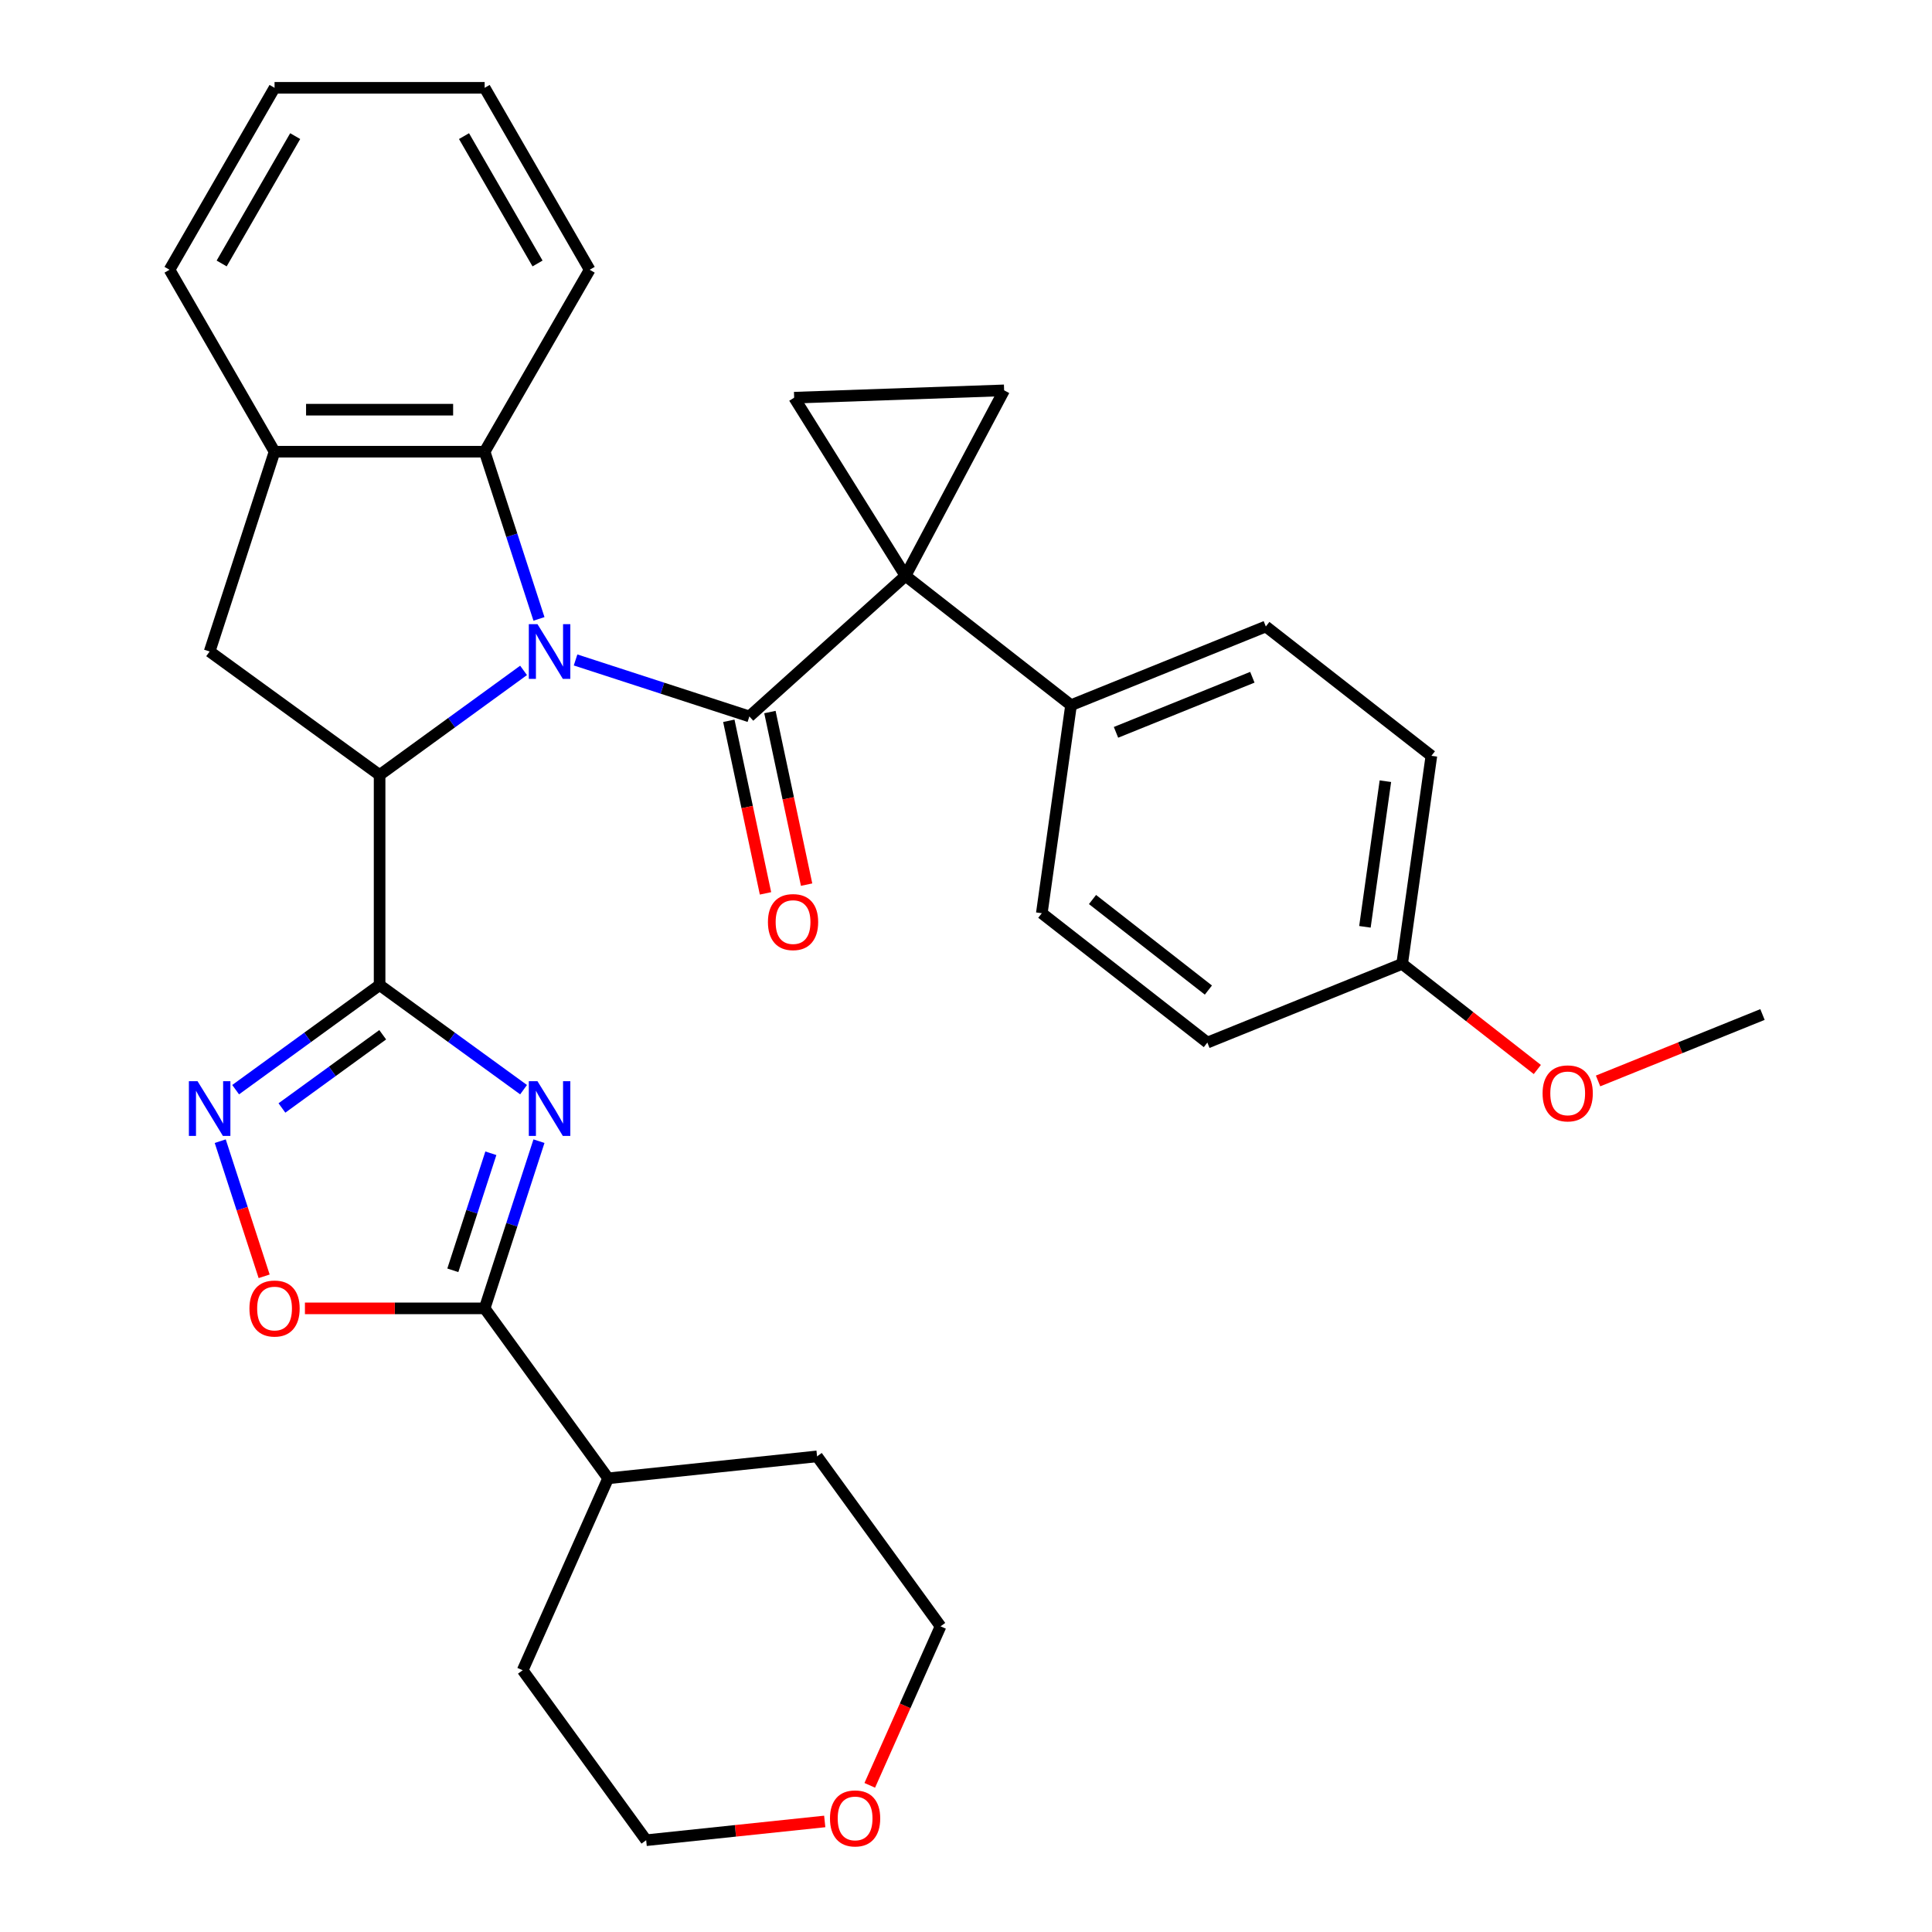 <?xml version='1.0' encoding='iso-8859-1'?>
<svg version='1.1' baseProfile='full'
              xmlns='http://www.w3.org/2000/svg'
                      xmlns:rdkit='http://www.rdkit.org/xml'
                      xmlns:xlink='http://www.w3.org/1999/xlink'
                  xml:space='preserve'
width='1000px' height='1000px' viewBox='0 0 1000 1000'>
<!-- END OF HEADER -->
<rect style='opacity:1.0;fill:#FFFFFF;stroke:none' width='1000' height='1000' x='0' y='0'> </rect>
<path class='bond-0' d='M 297.912,341.59 L 342.892,356.205' style='fill:none;fill-rule:evenodd;stroke:#0000FF;stroke-width:6px;stroke-linecap:butt;stroke-linejoin:miter;stroke-opacity:1' />
<path class='bond-0' d='M 342.892,356.205 L 387.872,370.82' style='fill:none;fill-rule:evenodd;stroke:#000000;stroke-width:6px;stroke-linecap:butt;stroke-linejoin:miter;stroke-opacity:1' />
<path class='bond-4' d='M 270.995,346.995 L 233.738,374.064' style='fill:none;fill-rule:evenodd;stroke:#0000FF;stroke-width:6px;stroke-linecap:butt;stroke-linejoin:miter;stroke-opacity:1' />
<path class='bond-4' d='M 233.738,374.064 L 196.481,401.133' style='fill:none;fill-rule:evenodd;stroke:#000000;stroke-width:6px;stroke-linecap:butt;stroke-linejoin:miter;stroke-opacity:1' />
<path class='bond-9' d='M 278.97,320.339 L 264.91,277.069' style='fill:none;fill-rule:evenodd;stroke:#0000FF;stroke-width:6px;stroke-linecap:butt;stroke-linejoin:miter;stroke-opacity:1' />
<path class='bond-9' d='M 264.91,277.069 L 250.851,233.799' style='fill:none;fill-rule:evenodd;stroke:#000000;stroke-width:6px;stroke-linecap:butt;stroke-linejoin:miter;stroke-opacity:1' />
<path class='bond-2' d='M 387.872,370.82 L 468.682,298.058' style='fill:none;fill-rule:evenodd;stroke:#000000;stroke-width:6px;stroke-linecap:butt;stroke-linejoin:miter;stroke-opacity:1' />
<path class='bond-14' d='M 377.236,373.081 L 386.729,417.744' style='fill:none;fill-rule:evenodd;stroke:#000000;stroke-width:6px;stroke-linecap:butt;stroke-linejoin:miter;stroke-opacity:1' />
<path class='bond-14' d='M 386.729,417.744 L 396.223,462.407' style='fill:none;fill-rule:evenodd;stroke:#FF0000;stroke-width:6px;stroke-linecap:butt;stroke-linejoin:miter;stroke-opacity:1' />
<path class='bond-14' d='M 398.509,368.559 L 408.002,413.222' style='fill:none;fill-rule:evenodd;stroke:#000000;stroke-width:6px;stroke-linecap:butt;stroke-linejoin:miter;stroke-opacity:1' />
<path class='bond-14' d='M 408.002,413.222 L 417.495,457.885' style='fill:none;fill-rule:evenodd;stroke:#FF0000;stroke-width:6px;stroke-linecap:butt;stroke-linejoin:miter;stroke-opacity:1' />
<path class='bond-1' d='M 196.481,509.874 L 196.481,401.133' style='fill:none;fill-rule:evenodd;stroke:#000000;stroke-width:6px;stroke-linecap:butt;stroke-linejoin:miter;stroke-opacity:1' />
<path class='bond-3' d='M 196.481,509.874 L 233.738,536.943' style='fill:none;fill-rule:evenodd;stroke:#000000;stroke-width:6px;stroke-linecap:butt;stroke-linejoin:miter;stroke-opacity:1' />
<path class='bond-3' d='M 233.738,536.943 L 270.995,564.012' style='fill:none;fill-rule:evenodd;stroke:#0000FF;stroke-width:6px;stroke-linecap:butt;stroke-linejoin:miter;stroke-opacity:1' />
<path class='bond-5' d='M 196.481,509.874 L 159.223,536.943' style='fill:none;fill-rule:evenodd;stroke:#000000;stroke-width:6px;stroke-linecap:butt;stroke-linejoin:miter;stroke-opacity:1' />
<path class='bond-5' d='M 159.223,536.943 L 121.966,564.012' style='fill:none;fill-rule:evenodd;stroke:#0000FF;stroke-width:6px;stroke-linecap:butt;stroke-linejoin:miter;stroke-opacity:1' />
<path class='bond-5' d='M 198.087,535.589 L 172.007,554.538' style='fill:none;fill-rule:evenodd;stroke:#000000;stroke-width:6px;stroke-linecap:butt;stroke-linejoin:miter;stroke-opacity:1' />
<path class='bond-5' d='M 172.007,554.538 L 145.927,573.486' style='fill:none;fill-rule:evenodd;stroke:#0000FF;stroke-width:6px;stroke-linecap:butt;stroke-linejoin:miter;stroke-opacity:1' />
<path class='bond-7' d='M 468.682,298.058 L 519.733,202.046' style='fill:none;fill-rule:evenodd;stroke:#000000;stroke-width:6px;stroke-linecap:butt;stroke-linejoin:miter;stroke-opacity:1' />
<path class='bond-8' d='M 468.682,298.058 L 411.058,205.841' style='fill:none;fill-rule:evenodd;stroke:#000000;stroke-width:6px;stroke-linecap:butt;stroke-linejoin:miter;stroke-opacity:1' />
<path class='bond-13' d='M 468.682,298.058 L 554.371,365.006' style='fill:none;fill-rule:evenodd;stroke:#000000;stroke-width:6px;stroke-linecap:butt;stroke-linejoin:miter;stroke-opacity:1' />
<path class='bond-6' d='M 278.97,590.669 L 264.91,633.939' style='fill:none;fill-rule:evenodd;stroke:#0000FF;stroke-width:6px;stroke-linecap:butt;stroke-linejoin:miter;stroke-opacity:1' />
<path class='bond-6' d='M 264.91,633.939 L 250.851,677.209' style='fill:none;fill-rule:evenodd;stroke:#000000;stroke-width:6px;stroke-linecap:butt;stroke-linejoin:miter;stroke-opacity:1' />
<path class='bond-6' d='M 254.068,596.929 L 244.227,627.218' style='fill:none;fill-rule:evenodd;stroke:#0000FF;stroke-width:6px;stroke-linecap:butt;stroke-linejoin:miter;stroke-opacity:1' />
<path class='bond-6' d='M 244.227,627.218 L 234.385,657.507' style='fill:none;fill-rule:evenodd;stroke:#000000;stroke-width:6px;stroke-linecap:butt;stroke-linejoin:miter;stroke-opacity:1' />
<path class='bond-11' d='M 196.481,401.133 L 108.508,337.217' style='fill:none;fill-rule:evenodd;stroke:#000000;stroke-width:6px;stroke-linecap:butt;stroke-linejoin:miter;stroke-opacity:1' />
<path class='bond-10' d='M 113.992,590.669 L 125.355,625.641' style='fill:none;fill-rule:evenodd;stroke:#0000FF;stroke-width:6px;stroke-linecap:butt;stroke-linejoin:miter;stroke-opacity:1' />
<path class='bond-10' d='M 125.355,625.641 L 136.718,660.614' style='fill:none;fill-rule:evenodd;stroke:#FF0000;stroke-width:6px;stroke-linecap:butt;stroke-linejoin:miter;stroke-opacity:1' />
<path class='bond-15' d='M 250.851,677.209 L 314.767,765.182' style='fill:none;fill-rule:evenodd;stroke:#000000;stroke-width:6px;stroke-linecap:butt;stroke-linejoin:miter;stroke-opacity:1' />
<path class='bond-35' d='M 250.851,677.209 L 204.34,677.209' style='fill:none;fill-rule:evenodd;stroke:#000000;stroke-width:6px;stroke-linecap:butt;stroke-linejoin:miter;stroke-opacity:1' />
<path class='bond-35' d='M 204.34,677.209 L 157.829,677.209' style='fill:none;fill-rule:evenodd;stroke:#FF0000;stroke-width:6px;stroke-linecap:butt;stroke-linejoin:miter;stroke-opacity:1' />
<path class='bond-33' d='M 519.733,202.046 L 411.058,205.841' style='fill:none;fill-rule:evenodd;stroke:#000000;stroke-width:6px;stroke-linecap:butt;stroke-linejoin:miter;stroke-opacity:1' />
<path class='bond-12' d='M 250.851,233.799 L 142.11,233.799' style='fill:none;fill-rule:evenodd;stroke:#000000;stroke-width:6px;stroke-linecap:butt;stroke-linejoin:miter;stroke-opacity:1' />
<path class='bond-12' d='M 234.54,212.051 L 158.421,212.051' style='fill:none;fill-rule:evenodd;stroke:#000000;stroke-width:6px;stroke-linecap:butt;stroke-linejoin:miter;stroke-opacity:1' />
<path class='bond-22' d='M 250.851,233.799 L 305.221,139.627' style='fill:none;fill-rule:evenodd;stroke:#000000;stroke-width:6px;stroke-linecap:butt;stroke-linejoin:miter;stroke-opacity:1' />
<path class='bond-32' d='M 108.508,337.217 L 142.11,233.799' style='fill:none;fill-rule:evenodd;stroke:#000000;stroke-width:6px;stroke-linecap:butt;stroke-linejoin:miter;stroke-opacity:1' />
<path class='bond-24' d='M 142.11,233.799 L 87.74,139.627' style='fill:none;fill-rule:evenodd;stroke:#000000;stroke-width:6px;stroke-linecap:butt;stroke-linejoin:miter;stroke-opacity:1' />
<path class='bond-17' d='M 554.371,365.006 L 655.194,324.271' style='fill:none;fill-rule:evenodd;stroke:#000000;stroke-width:6px;stroke-linecap:butt;stroke-linejoin:miter;stroke-opacity:1' />
<path class='bond-17' d='M 577.641,379.06 L 648.217,350.546' style='fill:none;fill-rule:evenodd;stroke:#000000;stroke-width:6px;stroke-linecap:butt;stroke-linejoin:miter;stroke-opacity:1' />
<path class='bond-18' d='M 554.371,365.006 L 539.237,472.688' style='fill:none;fill-rule:evenodd;stroke:#000000;stroke-width:6px;stroke-linecap:butt;stroke-linejoin:miter;stroke-opacity:1' />
<path class='bond-27' d='M 314.767,765.182 L 422.912,753.815' style='fill:none;fill-rule:evenodd;stroke:#000000;stroke-width:6px;stroke-linecap:butt;stroke-linejoin:miter;stroke-opacity:1' />
<path class='bond-28' d='M 314.767,765.182 L 270.538,864.521' style='fill:none;fill-rule:evenodd;stroke:#000000;stroke-width:6px;stroke-linecap:butt;stroke-linejoin:miter;stroke-opacity:1' />
<path class='bond-16' d='M 426.881,942.78 L 380.668,947.637' style='fill:none;fill-rule:evenodd;stroke:#FF0000;stroke-width:6px;stroke-linecap:butt;stroke-linejoin:miter;stroke-opacity:1' />
<path class='bond-16' d='M 380.668,947.637 L 334.454,952.494' style='fill:none;fill-rule:evenodd;stroke:#000000;stroke-width:6px;stroke-linecap:butt;stroke-linejoin:miter;stroke-opacity:1' />
<path class='bond-37' d='M 450.185,924.089 L 468.507,882.939' style='fill:none;fill-rule:evenodd;stroke:#FF0000;stroke-width:6px;stroke-linecap:butt;stroke-linejoin:miter;stroke-opacity:1' />
<path class='bond-37' d='M 468.507,882.939 L 486.828,841.788' style='fill:none;fill-rule:evenodd;stroke:#000000;stroke-width:6px;stroke-linecap:butt;stroke-linejoin:miter;stroke-opacity:1' />
<path class='bond-21' d='M 655.194,324.271 L 740.882,391.218' style='fill:none;fill-rule:evenodd;stroke:#000000;stroke-width:6px;stroke-linecap:butt;stroke-linejoin:miter;stroke-opacity:1' />
<path class='bond-20' d='M 539.237,472.688 L 624.926,539.636' style='fill:none;fill-rule:evenodd;stroke:#000000;stroke-width:6px;stroke-linecap:butt;stroke-linejoin:miter;stroke-opacity:1' />
<path class='bond-20' d='M 565.48,465.592 L 625.462,512.456' style='fill:none;fill-rule:evenodd;stroke:#000000;stroke-width:6px;stroke-linecap:butt;stroke-linejoin:miter;stroke-opacity:1' />
<path class='bond-19' d='M 725.749,498.901 L 624.926,539.636' style='fill:none;fill-rule:evenodd;stroke:#000000;stroke-width:6px;stroke-linecap:butt;stroke-linejoin:miter;stroke-opacity:1' />
<path class='bond-23' d='M 725.749,498.901 L 760.734,526.234' style='fill:none;fill-rule:evenodd;stroke:#000000;stroke-width:6px;stroke-linecap:butt;stroke-linejoin:miter;stroke-opacity:1' />
<path class='bond-23' d='M 760.734,526.234 L 795.719,553.567' style='fill:none;fill-rule:evenodd;stroke:#FF0000;stroke-width:6px;stroke-linecap:butt;stroke-linejoin:miter;stroke-opacity:1' />
<path class='bond-36' d='M 725.749,498.901 L 740.882,391.218' style='fill:none;fill-rule:evenodd;stroke:#000000;stroke-width:6px;stroke-linecap:butt;stroke-linejoin:miter;stroke-opacity:1' />
<path class='bond-36' d='M 706.482,479.721 L 717.076,404.344' style='fill:none;fill-rule:evenodd;stroke:#000000;stroke-width:6px;stroke-linecap:butt;stroke-linejoin:miter;stroke-opacity:1' />
<path class='bond-30' d='M 305.221,139.627 L 250.851,45.455' style='fill:none;fill-rule:evenodd;stroke:#000000;stroke-width:6px;stroke-linecap:butt;stroke-linejoin:miter;stroke-opacity:1' />
<path class='bond-30' d='M 278.231,136.375 L 240.172,70.454' style='fill:none;fill-rule:evenodd;stroke:#000000;stroke-width:6px;stroke-linecap:butt;stroke-linejoin:miter;stroke-opacity:1' />
<path class='bond-29' d='M 827.156,559.497 L 869.708,542.305' style='fill:none;fill-rule:evenodd;stroke:#FF0000;stroke-width:6px;stroke-linecap:butt;stroke-linejoin:miter;stroke-opacity:1' />
<path class='bond-29' d='M 869.708,542.305 L 912.26,525.113' style='fill:none;fill-rule:evenodd;stroke:#000000;stroke-width:6px;stroke-linecap:butt;stroke-linejoin:miter;stroke-opacity:1' />
<path class='bond-34' d='M 87.74,139.627 L 142.11,45.455' style='fill:none;fill-rule:evenodd;stroke:#000000;stroke-width:6px;stroke-linecap:butt;stroke-linejoin:miter;stroke-opacity:1' />
<path class='bond-34' d='M 114.73,136.375 L 152.789,70.454' style='fill:none;fill-rule:evenodd;stroke:#000000;stroke-width:6px;stroke-linecap:butt;stroke-linejoin:miter;stroke-opacity:1' />
<path class='bond-25' d='M 486.828,841.788 L 422.912,753.815' style='fill:none;fill-rule:evenodd;stroke:#000000;stroke-width:6px;stroke-linecap:butt;stroke-linejoin:miter;stroke-opacity:1' />
<path class='bond-26' d='M 334.454,952.494 L 270.538,864.521' style='fill:none;fill-rule:evenodd;stroke:#000000;stroke-width:6px;stroke-linecap:butt;stroke-linejoin:miter;stroke-opacity:1' />
<path class='bond-31' d='M 250.851,45.455 L 142.11,45.455' style='fill:none;fill-rule:evenodd;stroke:#000000;stroke-width:6px;stroke-linecap:butt;stroke-linejoin:miter;stroke-opacity:1' />
<path  class='atom-0' d='M 278.194 323.057
L 287.474 338.057
Q 288.394 339.537, 289.874 342.217
Q 291.354 344.897, 291.434 345.057
L 291.434 323.057
L 295.194 323.057
L 295.194 351.377
L 291.314 351.377
L 281.354 334.977
Q 280.194 333.057, 278.954 330.857
Q 277.754 328.657, 277.394 327.977
L 277.394 351.377
L 273.714 351.377
L 273.714 323.057
L 278.194 323.057
' fill='#0000FF'/>
<path  class='atom-4' d='M 278.194 559.63
L 287.474 574.63
Q 288.394 576.11, 289.874 578.79
Q 291.354 581.47, 291.434 581.63
L 291.434 559.63
L 295.194 559.63
L 295.194 587.95
L 291.314 587.95
L 281.354 571.55
Q 280.194 569.63, 278.954 567.43
Q 277.754 565.23, 277.394 564.55
L 277.394 587.95
L 273.714 587.95
L 273.714 559.63
L 278.194 559.63
' fill='#0000FF'/>
<path  class='atom-6' d='M 102.248 559.63
L 111.528 574.63
Q 112.448 576.11, 113.928 578.79
Q 115.408 581.47, 115.488 581.63
L 115.488 559.63
L 119.248 559.63
L 119.248 587.95
L 115.368 587.95
L 105.408 571.55
Q 104.248 569.63, 103.008 567.43
Q 101.808 565.23, 101.448 564.55
L 101.448 587.95
L 97.768 587.95
L 97.768 559.63
L 102.248 559.63
' fill='#0000FF'/>
<path  class='atom-11' d='M 129.11 677.289
Q 129.11 670.489, 132.47 666.689
Q 135.83 662.889, 142.11 662.889
Q 148.39 662.889, 151.75 666.689
Q 155.11 670.489, 155.11 677.289
Q 155.11 684.169, 151.71 688.089
Q 148.31 691.969, 142.11 691.969
Q 135.87 691.969, 132.47 688.089
Q 129.11 684.209, 129.11 677.289
M 142.11 688.769
Q 146.43 688.769, 148.75 685.889
Q 151.11 682.969, 151.11 677.289
Q 151.11 671.729, 148.75 668.929
Q 146.43 666.089, 142.11 666.089
Q 137.79 666.089, 135.43 668.889
Q 133.11 671.689, 133.11 677.289
Q 133.11 683.009, 135.43 685.889
Q 137.79 688.769, 142.11 688.769
' fill='#FF0000'/>
<path  class='atom-15' d='M 397.481 477.264
Q 397.481 470.464, 400.841 466.664
Q 404.201 462.864, 410.481 462.864
Q 416.761 462.864, 420.121 466.664
Q 423.481 470.464, 423.481 477.264
Q 423.481 484.144, 420.081 488.064
Q 416.681 491.944, 410.481 491.944
Q 404.241 491.944, 400.841 488.064
Q 397.481 484.184, 397.481 477.264
M 410.481 488.744
Q 414.801 488.744, 417.121 485.864
Q 419.481 482.944, 419.481 477.264
Q 419.481 471.704, 417.121 468.904
Q 414.801 466.064, 410.481 466.064
Q 406.161 466.064, 403.801 468.864
Q 401.481 471.664, 401.481 477.264
Q 401.481 482.984, 403.801 485.864
Q 406.161 488.744, 410.481 488.744
' fill='#FF0000'/>
<path  class='atom-17' d='M 429.599 941.208
Q 429.599 934.408, 432.959 930.608
Q 436.319 926.808, 442.599 926.808
Q 448.879 926.808, 452.239 930.608
Q 455.599 934.408, 455.599 941.208
Q 455.599 948.088, 452.199 952.008
Q 448.799 955.888, 442.599 955.888
Q 436.359 955.888, 432.959 952.008
Q 429.599 948.128, 429.599 941.208
M 442.599 952.688
Q 446.919 952.688, 449.239 949.808
Q 451.599 946.888, 451.599 941.208
Q 451.599 935.648, 449.239 932.848
Q 446.919 930.008, 442.599 930.008
Q 438.279 930.008, 435.919 932.808
Q 433.599 935.608, 433.599 941.208
Q 433.599 946.928, 435.919 949.808
Q 438.279 952.688, 442.599 952.688
' fill='#FF0000'/>
<path  class='atom-24' d='M 798.437 565.928
Q 798.437 559.128, 801.797 555.328
Q 805.157 551.528, 811.437 551.528
Q 817.717 551.528, 821.077 555.328
Q 824.437 559.128, 824.437 565.928
Q 824.437 572.808, 821.037 576.728
Q 817.637 580.608, 811.437 580.608
Q 805.197 580.608, 801.797 576.728
Q 798.437 572.848, 798.437 565.928
M 811.437 577.408
Q 815.757 577.408, 818.077 574.528
Q 820.437 571.608, 820.437 565.928
Q 820.437 560.368, 818.077 557.568
Q 815.757 554.728, 811.437 554.728
Q 807.117 554.728, 804.757 557.528
Q 802.437 560.328, 802.437 565.928
Q 802.437 571.648, 804.757 574.528
Q 807.117 577.408, 811.437 577.408
' fill='#FF0000'/>
</svg>
